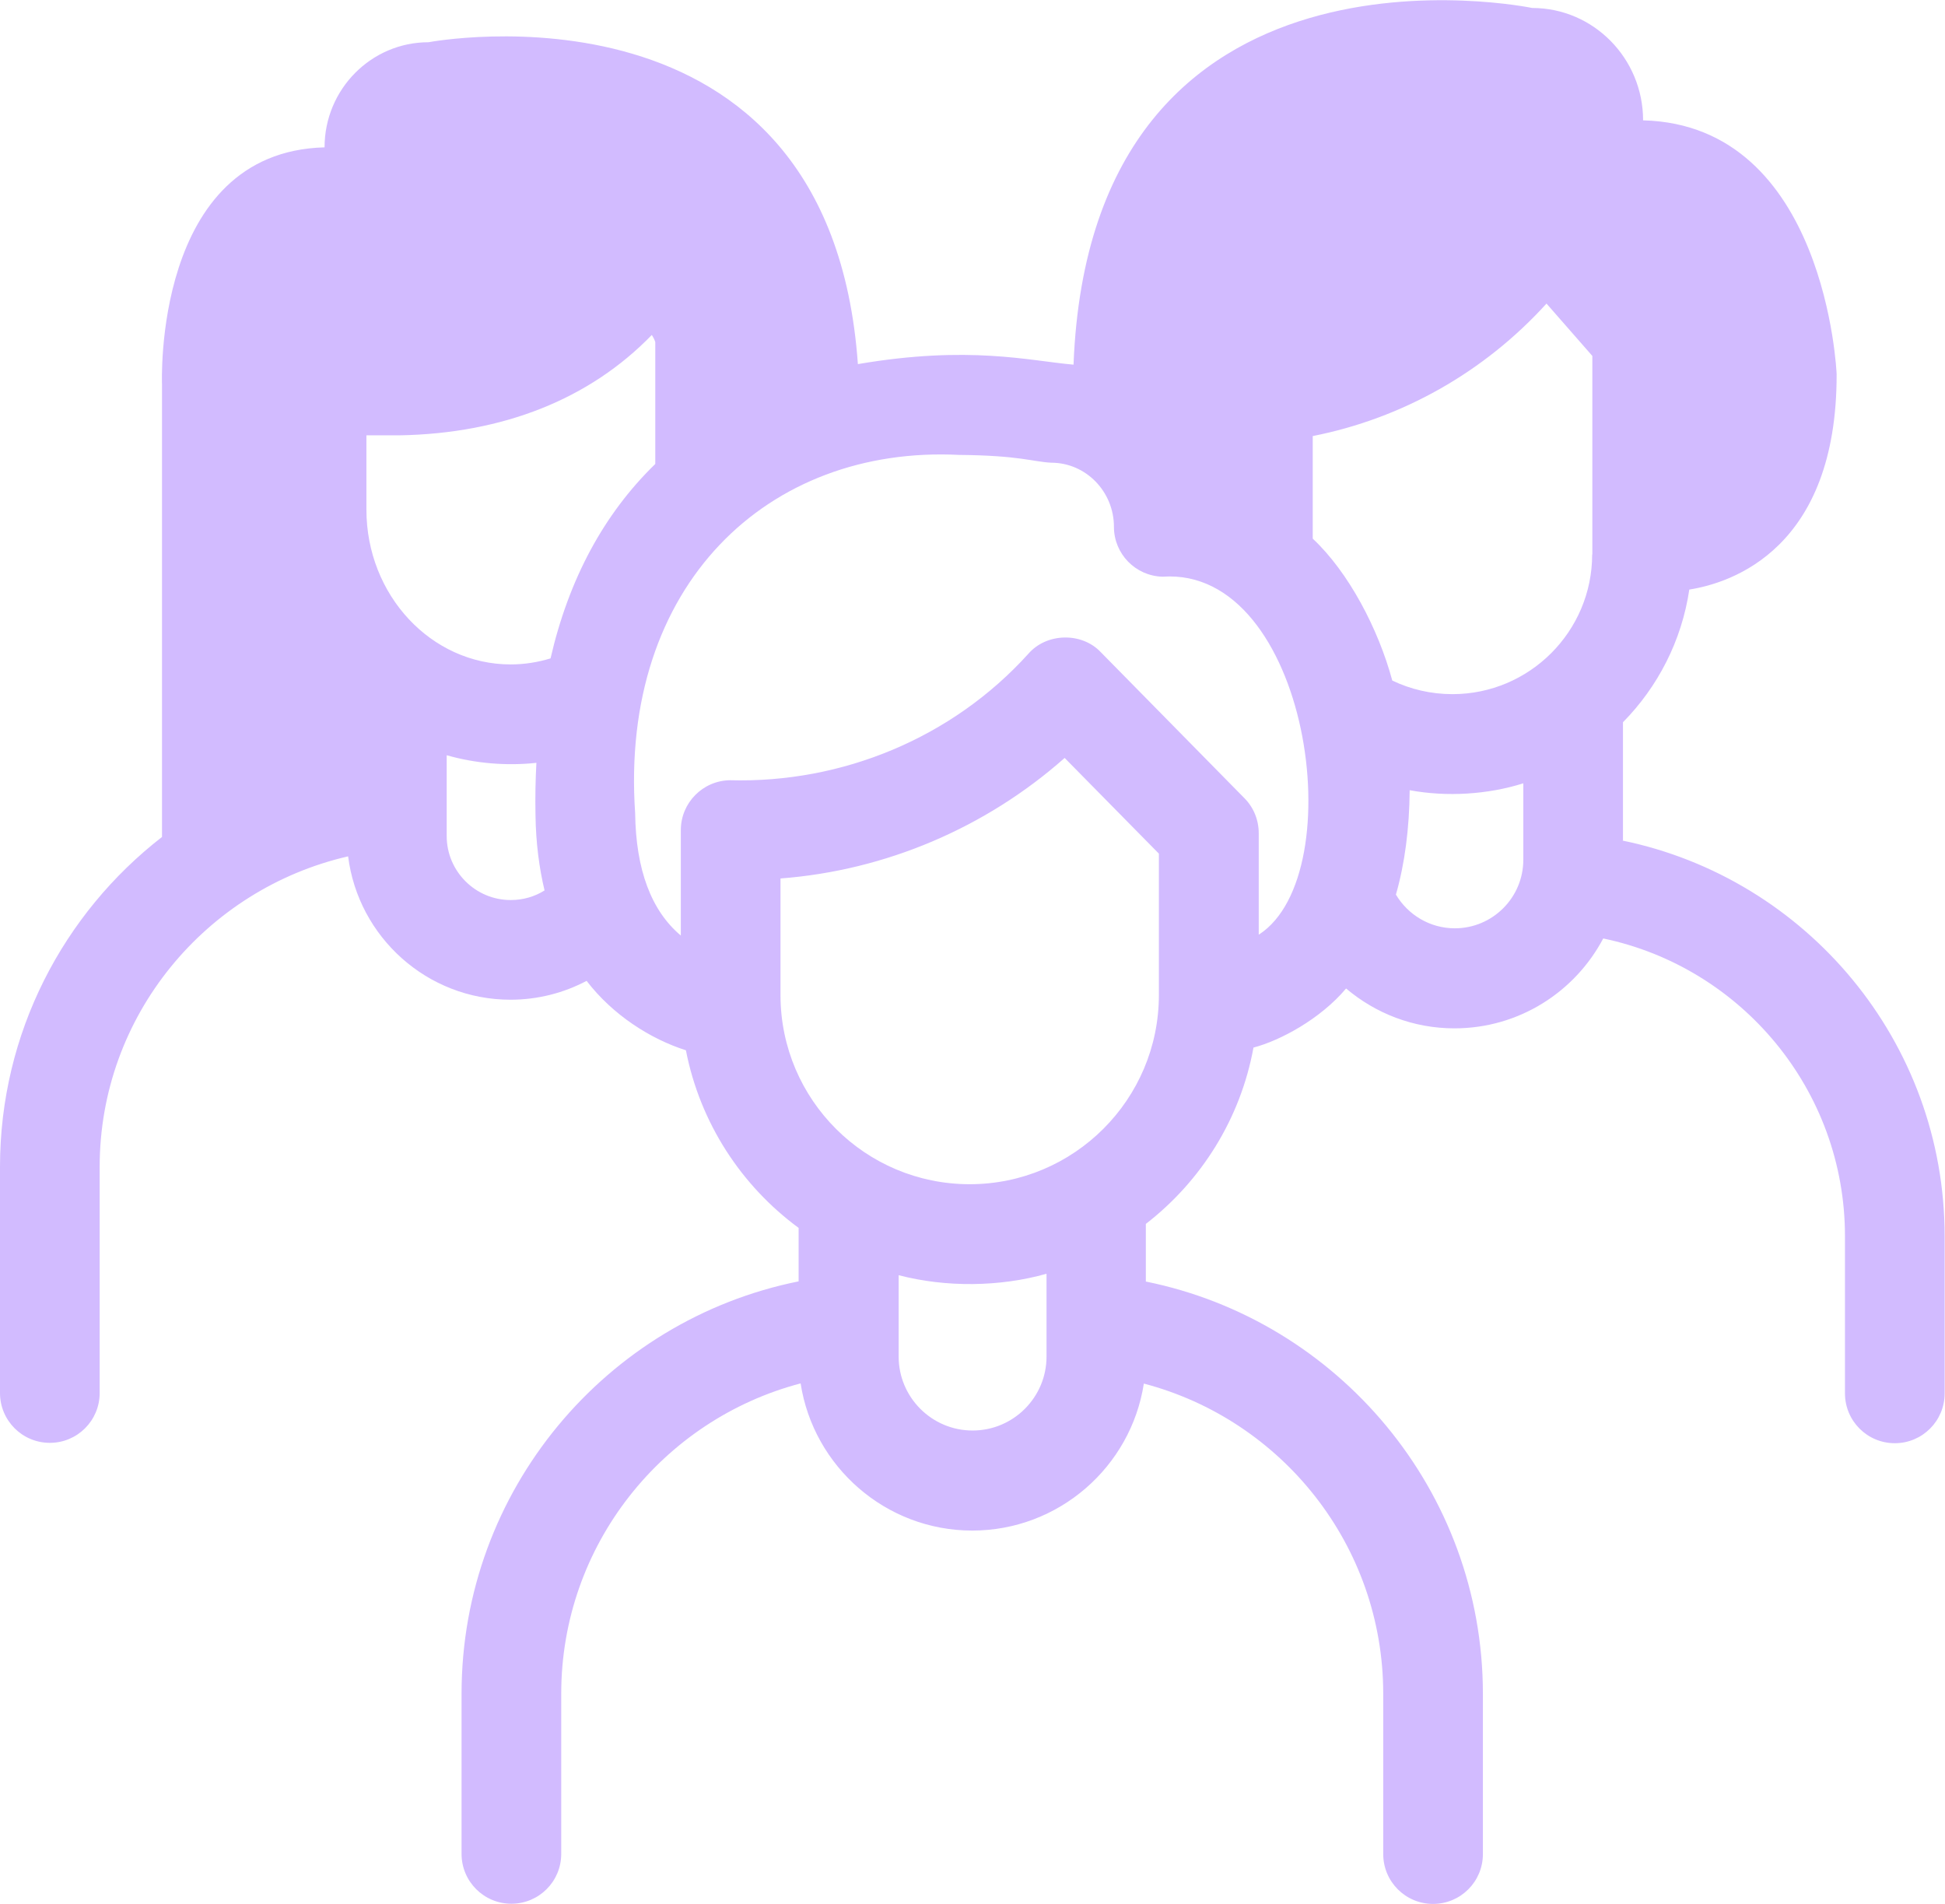 <svg xmlns="http://www.w3.org/2000/svg" id="Capa_1" viewBox="0 0 107.33 105.04"><path d="M89.56,46.36v-6.51c1.92-1.95,3.24-4.49,3.66-7.32,2.34-.37,8.15-2.26,8.13-11.89,0,0-.56-13.74-10.68-14,0-3.42-2.74-6.2-6.12-6.2,0,0-24.35-5.07-25.31,19.68-2.43-.21-5.75-1.08-11.9-.03C45.79-1.88,23.65,2.33,23.65,2.33c-3.17,0-5.74,2.6-5.74,5.8-9.5.25-8.97,13.09-8.97,13.09v24.96C3.5,50.4,0,56.99,0,64.38v12.48c0,1.52,1.23,2.75,2.75,2.75s2.75-1.23,2.75-2.75v-12.48c0-8.34,5.87-15.33,13.71-17.13.56,4.45,4.36,7.91,8.96,7.91,1.52,0,2.95-.38,4.2-1.04,1.45,1.89,3.53,3.21,5.48,3.83.78,4,3.05,7.47,6.22,9.8v2.95c-10.6,2.13-18.6,11.52-18.6,22.75v8.84c0,1.52,1.23,2.75,2.75,2.75s2.75-1.23,2.75-2.75v-8.84c0-8.21,5.62-15.13,13.21-17.12.71,4.59,4.69,8.12,9.47,8.12s8.76-3.52,9.47-8.11c7.59,1.99,13.21,8.9,13.21,17.12v8.84c0,1.52,1.23,2.75,2.75,2.75s2.75-1.23,2.75-2.75v-8.84c0-11.22-8.01-20.61-18.6-22.75v-3.18c3.05-2.36,5.22-5.79,5.94-9.73,1.46-.38,3.69-1.57,5.11-3.26,1.62,1.37,3.7,2.2,5.98,2.2,3.56,0,6.65-2.01,8.21-4.96,7.61,1.59,13.34,8.35,13.34,16.43v8.67c0,1.52,1.23,2.75,2.75,2.75s2.75-1.23,2.75-2.75v-8.67c0-10.75-7.64-19.74-17.77-21.83h0ZM28.18,49.66c-1.95,0-3.53-1.59-3.53-3.53v-4.46c1.56.45,3.3.6,4.95.42-.05.93-.07,1.88-.05,2.87.02,1.57.21,2.95.5,4.17-.54.34-1.18.53-1.86.53h0ZM30.37,36.33c-.69.21-1.43.33-2.19.33-4.39,0-7.96-3.83-7.96-8.54v-4.1s1.77,0,1.77,0c.02,0,.03,0,.05,0,5.74-.1,10.51-2.01,13.93-5.54.07.11.14.24.19.39v6.73c-2.83,2.75-4.77,6.34-5.78,10.73h0ZM57.75,74.85c0,2.25-1.83,4.08-4.08,4.08s-4.08-1.83-4.08-4.08v-4.49c2.6.68,5.59.65,8.16-.08v4.58ZM63.95,54.9c0,5.76-4.68,10.44-10.44,10.44s-10.42-4.66-10.44-10.4v-6.47c5.79-.44,11.32-2.79,15.68-6.65l5.2,5.28v7.81ZM69.46,51.56v-5.59c0-.72-.28-1.42-.79-1.93l-7.92-8.05c-1.05-1.12-2.99-1.08-4,.08-4.2,4.65-10.28,7.15-16.47,6.98-1.5.02-2.71,1.25-2.71,2.75v5.82c-1.63-1.37-2.48-3.63-2.52-6.74-.87-12.6,7.33-20.31,17.88-19.78,3.35.03,4.06.38,5.08.43,1.91,0,3.46,1.59,3.46,3.54,0,1.49,1.19,2.71,2.68,2.75,8.07-.57,10.5,16.38,5.33,19.74h0ZM84.06,47.44c0,2.08-1.69,3.78-3.78,3.78-1.38,0-2.59-.75-3.25-1.86.49-1.71.74-3.63.76-5.76,2.04.38,4.31.24,6.27-.38v4.23ZM87.86,30.59c0,4.25-3.46,7.71-7.71,7.71-1.19,0-2.32-.27-3.32-.75-.77-2.85-2.41-5.98-4.39-7.83v-5.66c4.92-.97,9.45-3.51,12.9-7.31l2.53,2.89v10.95h0Z" style="fill: #d2bbff;"></path></svg>